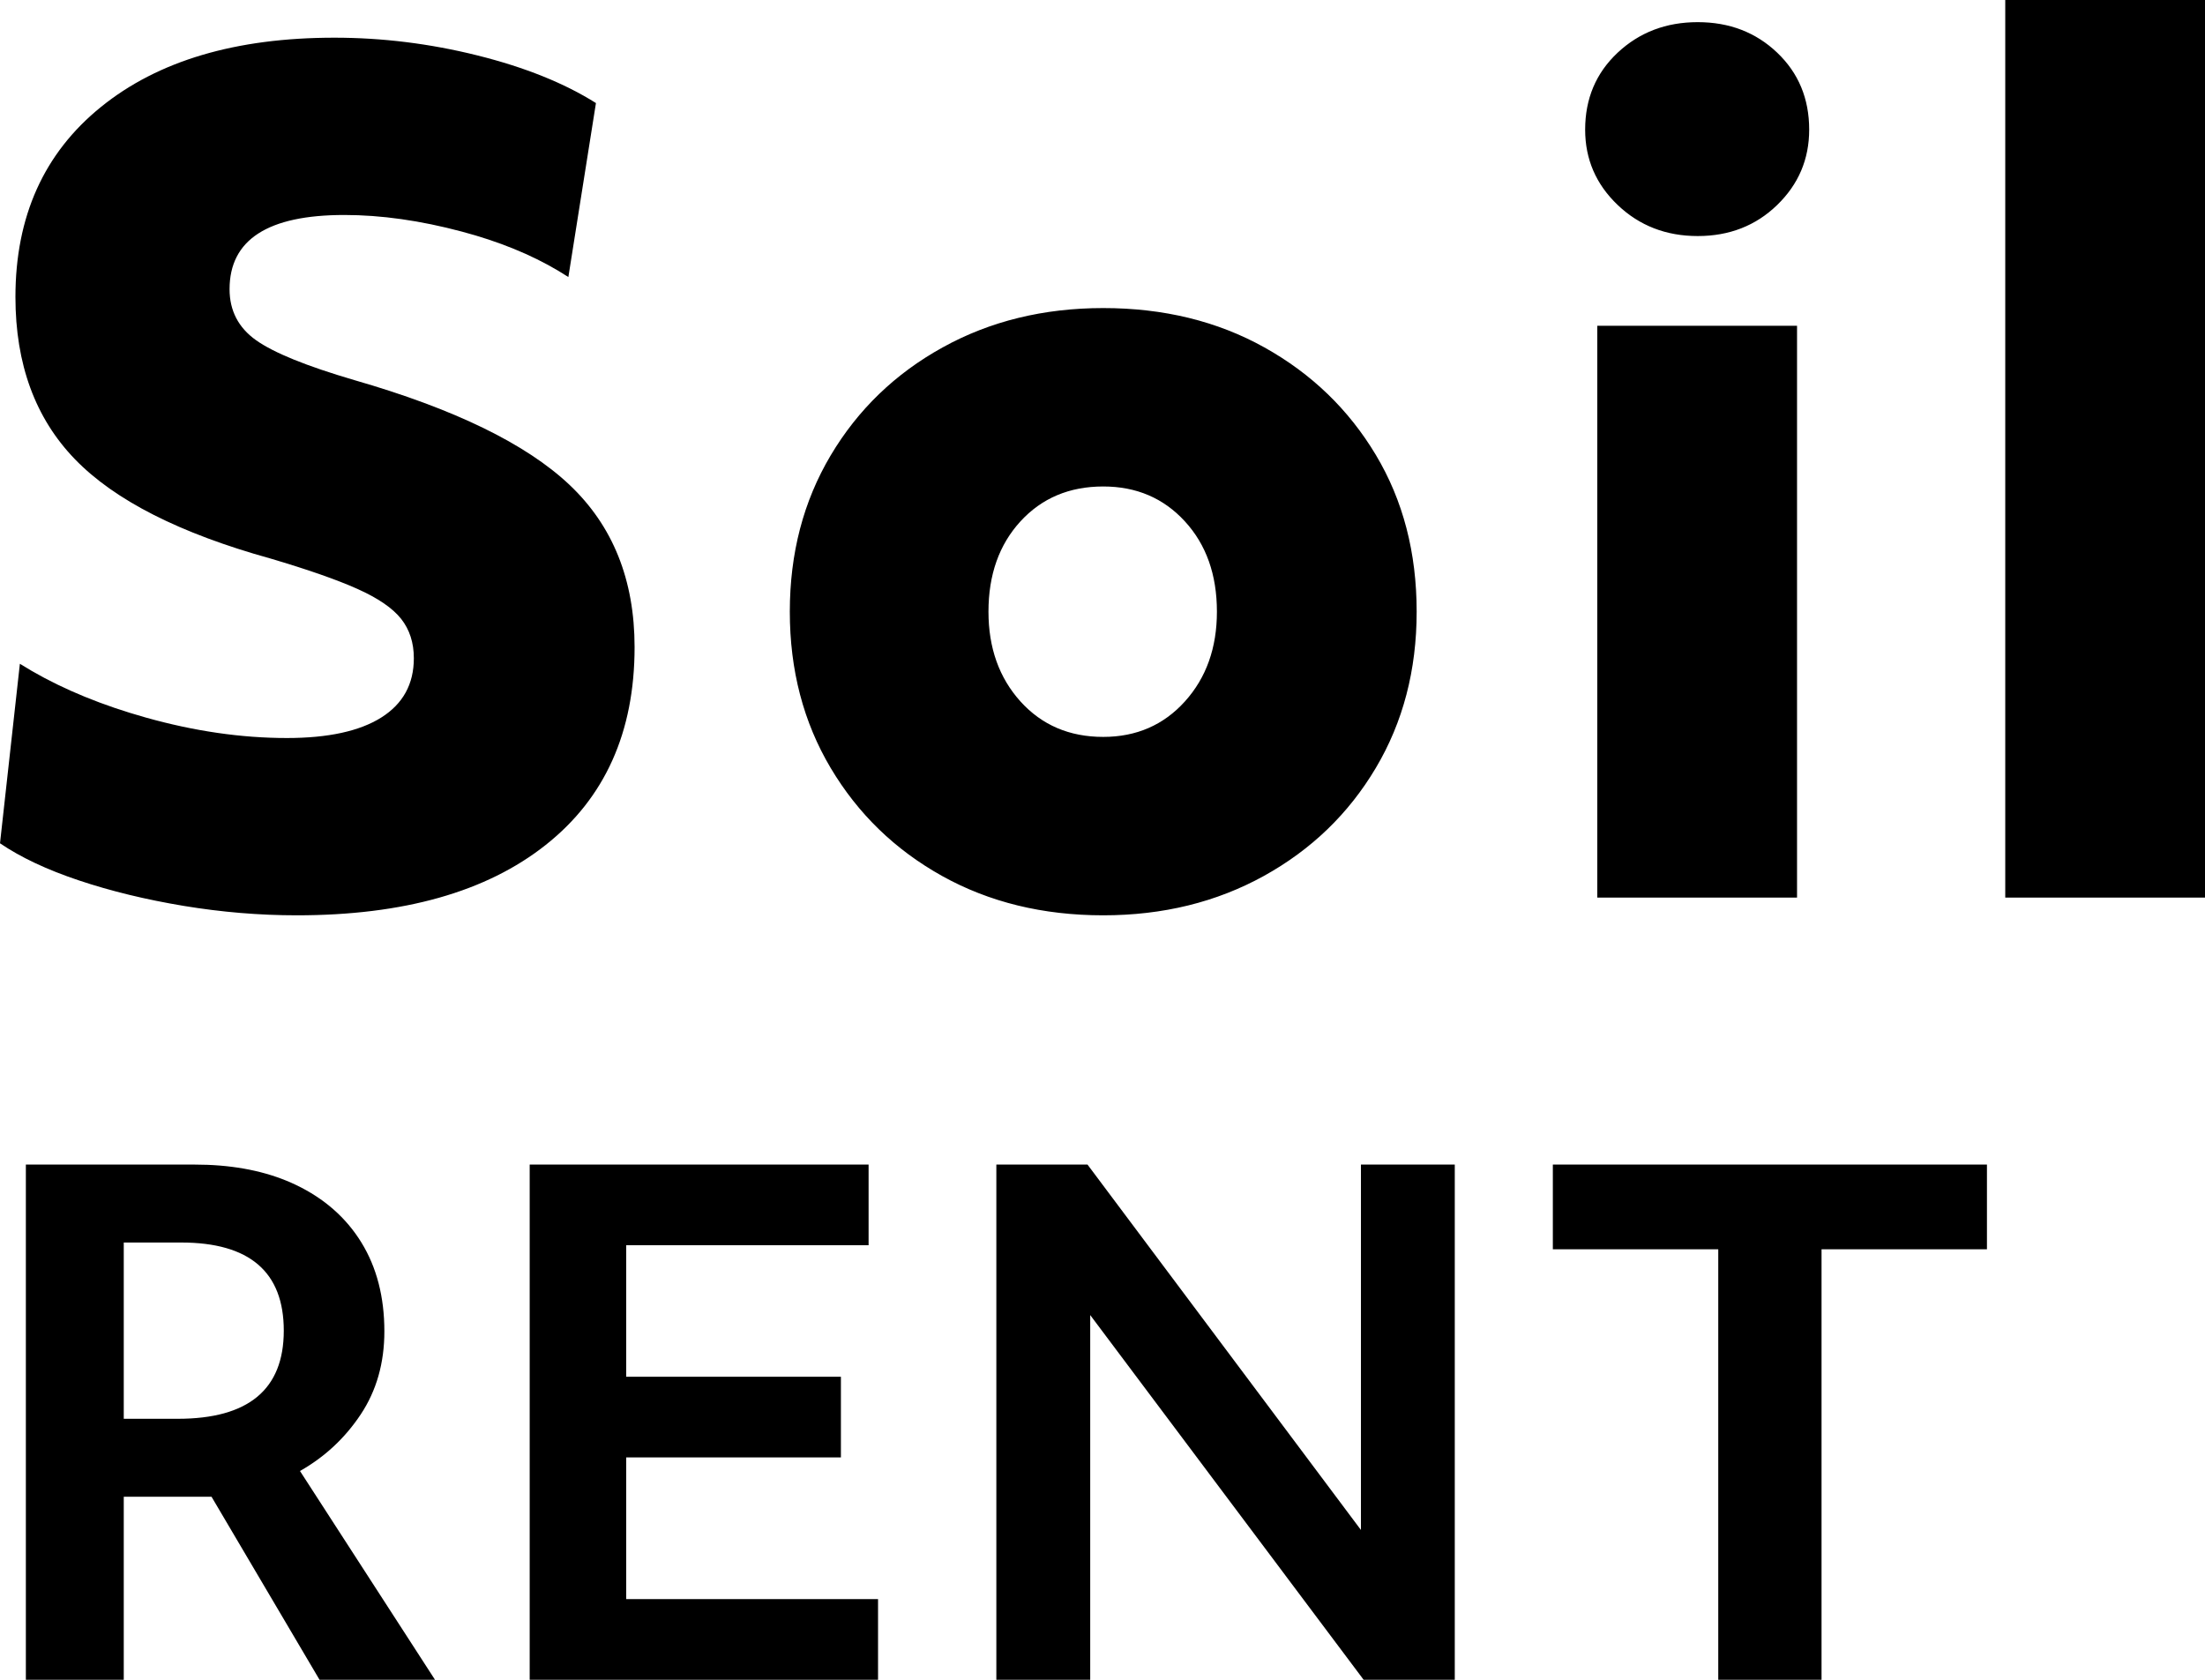 <svg xmlns="http://www.w3.org/2000/svg" width="63" height="48" viewBox="0 0 63 48">
  <path d="M5.561,33.278 L5.929,33.285 C6.893,33.323 7.735,33.515 8.455,33.859 C9.265,34.246 9.889,34.795 10.326,35.505 C10.763,36.216 10.982,37.062 10.982,38.043 C10.982,38.947 10.757,39.738 10.307,40.416 C9.857,41.094 9.278,41.633 8.571,42.034 L8.571,42.034 L12.429,48 L9.13,48 L6.044,42.77 L3.536,42.77 L3.536,48 L0.739,48 L0.739,33.278 L5.561,33.278 Z M24.817,33.278 L24.817,35.583 L17.892,35.583 L17.892,39.341 L24.026,39.341 L24.026,41.646 L17.892,41.646 L17.892,45.695 L25.087,45.695 L25.087,48 L15.134,48 L15.134,33.278 L24.817,33.278 Z M31.072,33.278 L38.884,43.719 L38.884,33.278 L41.565,33.278 L41.565,48 L38.961,48 L31.149,37.578 L31.149,48 L28.467,48 L28.467,33.278 L31.072,33.278 Z M56.77,33.278 L56.77,35.699 L52.044,35.699 L52.044,48 L49.093,48 L49.093,35.699 L44.367,35.699 L44.367,33.278 L56.77,33.278 Z M5.176,35.505 L3.536,35.505 L3.536,40.542 L5.079,40.542 C7.098,40.542 8.108,39.703 8.108,38.024 C8.108,36.345 7.13,35.505 5.176,35.505 L5.176,35.505 Z M9.554,1.077 C10.92,1.077 12.282,1.245 13.637,1.583 C14.993,1.921 16.123,2.375 17.027,2.945 L17.027,2.945 L16.239,7.916 L15.952,7.738 C15.17,7.273 14.252,6.899 13.196,6.618 C12.008,6.301 10.889,6.143 9.838,6.143 C7.652,6.143 6.559,6.85 6.559,8.264 C6.559,8.877 6.811,9.362 7.315,9.721 C7.82,10.08 8.755,10.46 10.122,10.861 C12.98,11.684 15.03,12.682 16.27,13.853 C17.511,15.025 18.131,16.571 18.131,18.492 C18.131,20.92 17.285,22.804 15.592,24.144 C13.9,25.485 11.53,26.155 8.482,26.155 C7.41,26.155 6.333,26.065 5.25,25.886 C4.167,25.706 3.169,25.464 2.255,25.158 C1.34,24.852 0.589,24.498 0,24.097 L0,24.097 L0.568,18.967 L0.911,19.174 C1.845,19.713 2.929,20.156 4.162,20.503 C5.55,20.893 6.895,21.089 8.198,21.089 C9.375,21.089 10.274,20.893 10.894,20.503 C11.514,20.112 11.824,19.548 11.824,18.809 C11.824,18.366 11.703,17.991 11.462,17.685 C11.22,17.379 10.805,17.094 10.216,16.83 C9.628,16.566 8.797,16.276 7.725,15.959 C5.14,15.241 3.279,14.297 2.144,13.125 C1.009,11.953 0.441,10.407 0.441,8.486 C0.441,6.185 1.256,4.375 2.885,3.056 C4.514,1.736 6.737,1.077 9.554,1.077 Z M31.521,8.803 C33.245,8.803 34.779,9.177 36.125,9.927 C37.47,10.676 38.532,11.7 39.309,12.998 C40.087,14.297 40.476,15.79 40.476,17.479 C40.476,19.147 40.087,20.635 39.309,21.944 C38.532,23.252 37.465,24.282 36.109,25.031 C34.753,25.78 33.224,26.155 31.521,26.155 C29.797,26.155 28.263,25.78 26.917,25.031 C25.572,24.282 24.511,23.252 23.733,21.944 C22.955,20.635 22.566,19.147 22.566,17.479 C22.566,15.811 22.955,14.323 23.733,13.014 C24.511,11.705 25.577,10.676 26.933,9.927 C28.289,9.177 29.818,8.803 31.521,8.803 Z M51.344,9.309 L51.344,25.648 L45.637,25.648 L45.637,9.309 L51.344,9.309 Z M63,0 L63,25.648 L57.293,25.648 L57.293,0 L63,0 Z M31.521,13.901 C30.554,13.901 29.766,14.233 29.156,14.898 C28.547,15.563 28.242,16.423 28.242,17.479 C28.242,18.513 28.547,19.368 29.156,20.044 C29.766,20.719 30.554,21.057 31.521,21.057 C32.467,21.057 33.245,20.719 33.854,20.044 C34.464,19.368 34.769,18.513 34.769,17.479 C34.769,16.423 34.464,15.563 33.854,14.898 C33.245,14.233 32.467,13.901 31.521,13.901 Z M48.506,0.633 C49.41,0.633 50.167,0.924 50.776,1.504 C51.386,2.085 51.691,2.818 51.691,3.705 C51.691,4.549 51.386,5.267 50.776,5.858 C50.167,6.449 49.41,6.745 48.506,6.745 C47.602,6.745 46.84,6.449 46.22,5.858 C45.6,5.267 45.29,4.549 45.29,3.705 C45.29,2.818 45.6,2.085 46.22,1.504 C46.84,0.924 47.602,0.633 48.506,0.633 Z"/>
</svg>
